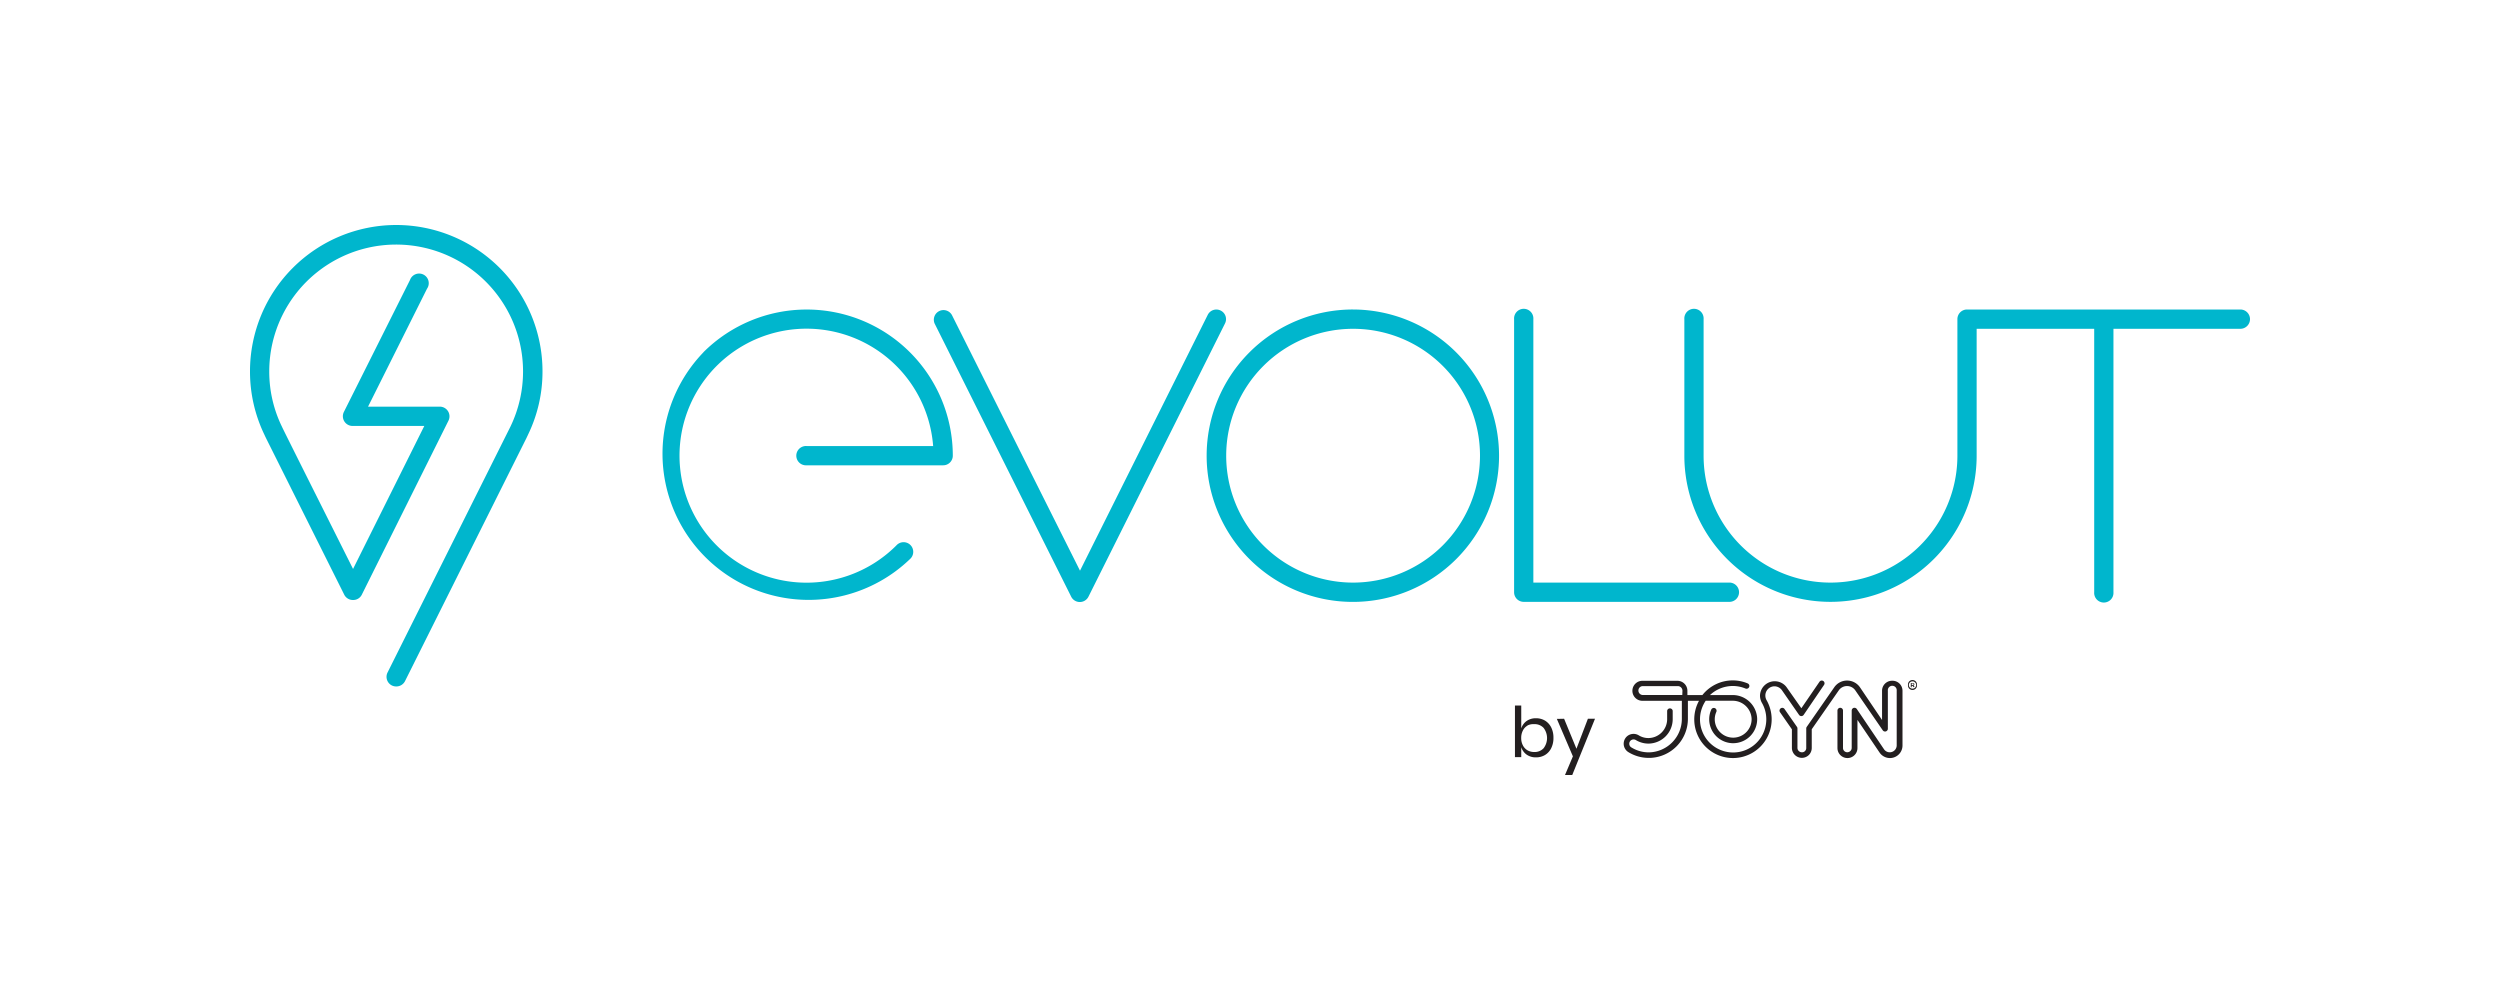 <svg xmlns="http://www.w3.org/2000/svg" id="companies_logos" viewBox="0 0 500 200"><defs><style>.cls-1{fill:#00b6cd;}.cls-2{fill:#231f20;}</style></defs><path class="cls-1" d="M140.68 70.47A29.23 29.23.0 00182 111.81a1.93 1.93.0 10-2.72-2.73 25.4 25.4.0 117.35-19.87h-25.3a1.93 1.93.0 100 3.85h27.31a1.92 1.92.0 001.92-1.92 29.23 29.23.0 00-49.9-20.67z"/><path class="cls-1" d="M270.58 61.9a29.24 29.24.0 1029.23 29.24A29.27 29.27.0 00270.58 61.9zm0 54.62A25.38 25.38.0 11296 91.14a25.41 25.41.0 01-25.42 25.38z"/><path class="cls-1" d="M244.13 62.11a1.92 1.92.0 00-2.58.86L216 114.14 190.38 63a1.93 1.93.0 00-3.45 1.72l27.31 54.62a1.93 1.93.0 003.45.0L245 64.69A1.91 1.91.0 00244.13 62.11z"/><path class="cls-1" d="M345.67 116.52h-39V63.83a1.93 1.93.0 10-3.85.0v54.61a1.92 1.92.0 001.92 1.93h41a1.93 1.93.0 100-3.85z"/><path class="cls-1" d="M448.07 61.9H393.41a1.93 1.93.0 00-1.93 1.93V91.14a25.38 25.38.0 01-50.76.0V63.83a1.93 1.93.0 10-3.85.0V91.14a29.23 29.23.0 1058.46.0V65.76h23.51v52.68a1.93 1.93.0 103.85.0V65.76h25.38a1.93 1.93.0 100-3.86z"/><path class="cls-1" d="M79.23 45A29.26 29.26.0 0050 74.26 29 29 0 0052.91 87h0c.1.24.24.51.39.82L68.88 119a1.94 1.94.0 001.73 1h0a1.91 1.91.0 001.72-1L89.7 84.12A1.94 1.94.0 0088 81.33H73.61L85.4 57.75A1.93 1.93.0 1082 56L68.77 82.4a1.94 1.94.0 001.73 2.79H84.86l-14.25 28.6c-5.22-10.43-14-27.91-14.23-28.47h0a25.1 25.1.0 01-2.53-11 25.38 25.38.0 1148.24 11h0L77.51 134.5a1.93 1.93.0 00.86 2.59 1.9 1.9.0 00.86.2A1.94 1.94.0 0081 136.23l24.31-48.66c.09-.2.19-.39.27-.58h0a28.83 28.83.0 002.92-12.73A29.27 29.27.0 0079.23 45z"/><path class="cls-2" d="M309 144.12a3.34 3.34.0 011.24 1.36 4.58 4.58.0 01.45 2.08 4.52 4.52.0 01-.45 2.08A3.25 3.25.0 01309 151a3.42 3.42.0 01-1.81.47 3.08 3.08.0 01-1.88-.56 2.89 2.89.0 01-1.06-1.48v2h-1.26V141.1h1.26v4.59a2.93 2.93.0 011.06-1.48 3.15 3.15.0 011.88-.56A3.51 3.51.0 01309 144.12zm-3.5 1a2.29 2.29.0 00-.93 1 3.18 3.18.0 00-.33 1.47 3.12 3.12.0 00.33 1.47 2.38 2.38.0 00.93 1 2.61 2.61.0 001.33.34 2.43 2.43.0 001.88-.74 3.34 3.34.0 000-4.09 2.43 2.43.0 00-1.88-.74A2.61 2.61.0 00305.45 145.12z"/><path class="cls-2" d="M312.82 143.75l2.47 6 2.29-6H319L314.45 155H313l1.58-3.73-3.21-7.49z"/><path class="cls-2" d="M382.71 137.09l.16.19v.06a.08.08.0 01-.08.08.09.09.0 01-.08.0l-.21-.26h-.17v.22a.08.08.0 01-.09.08.08.08.0 01-.08-.08v-.69a.08.08.0 01.08-.08h.3c.19.0.33.09.33.26A.27.27.0 01382.71 137.09zm0-.24c0-.09-.06-.14-.17-.14h-.2V137h.2C382.67 137 382.73 136.93 382.73 136.85zm.68.15h0a.9.9.0 11-1.79.0h0a.9.9.0 111.79.0zm-.16.0a.73.73.0 10-1.46.0h0a.72.72.0 00.73.73.73.73.0 00.73-.74zm-4.82-.85a2 2 0 00-2 2V144L372 137.47a3.14 3.14.0 00-2.58-1.36h0a3.11 3.11.0 00-2.57 1.35l-5.5 7.91a.55.55.0 00-.1.32v3.92a.84.84.0 01-.25.6.82.82.0 01-.61.25h0a.9.9.0 01-.64-.26.88.88.0 01-.26-.63v-3.88a.55.55.0 00-.1-.32l-2.48-3.56a.54.54.0 00-.77-.14.56.56.0 00-.14.77l2.38 3.42v3.71a2 2 0 002 2h0a2 2 0 001.4-.58 2 2 0 00.57-1.39v-3.75l5.4-7.77a2 2 0 011.66-.87h0a2 2 0 011.66.88l5.5 8a.56.56.0 001-.31v-7.64a.89.89.0 111.77.0v10.92a1.39 1.39.0 01-2.54.79l-5.44-8.05a.57.57.0 00-.63-.22.56.56.0 00-.39.53v7.45a.86.86.0 01-.26.63.88.88.0 01-.63.26h0a.85.85.0 01-.85-.84v-7.5a.55.55.0 00-.55-.55h0a.56.56.0 00-.56.55v7.5a2 2 0 002 2h0a2 2 0 002-2v-5.63l4.43 6.54a2.51 2.51.0 004.58-1.41V138.15A2 2 0 00378.43 136.15zm-23.53 1.11a1.86 1.86.0 011.51.79l3.42 4.93a.57.57.0 00.46.24h0a.56.56.0 00.46-.24l4.08-6a.55.55.0 00-.91-.63l-3.63 5.3-3-4.27A2.95 2.95.0 00352 139.1a3 3 0 00.36 1.43 6.54 6.54.0 01.9 3.32 6.63 6.63.0 11-12.12-3.7h5.39a3.78 3.78.0 013.79 3.56 3.69 3.69.0 01-3.57 3.82h-.12a3.68 3.68.0 01-3.68-3.68 3.62 3.62.0 01.32-1.48.57.57.0 00-.29-.74.56.56.0 00-.73.29 4.74 4.74.0 00-.41 1.93 4.8 4.8.0 004.66 4.79h.13a4.8 4.8.0 004.8-5 4.9 4.9.0 00-4.9-4.63H342a6.64 6.64.0 017.11-1.3.56.56.0 00.72-.3.55.55.0 00-.3-.73 7.56 7.56.0 00-3-.6 7.73 7.73.0 00-6.05 2.93h-3v-.85a2 2 0 00-2-2h-7a2 2 0 000 4h7.89v3.57a6.71 6.71.0 01-6.49 6.74 6.62 6.62.0 01-3.63-1 .84.84.0 01-.39-.62.87.87.0 01.25-.72.88.88.0 011.09-.1 4.88 4.88.0 002.51.69h0a4.89 4.89.0 004.83-4.94v-1.62a.56.56.0 00-1.11.0v1.62a3.78 3.78.0 01-3.72 3.83 3.65 3.65.0 01-1.94-.53 2 2 0 00-2.46.27 2 2 0 00-.56 1.63 2 2 0 00.9 1.43 7.77 7.77.0 004.09 1.17H330a7.83 7.83.0 007.58-7.85v-3.57h2.22a7.74 7.74.0 1013.49-.17 1.91 1.91.0 01-.22-.88A1.84 1.84.0 01354.9 137.26zM336.46 139h-7.89a.89.89.0 110-1.78h7a.93.93.0 01.92.93z"/></svg>